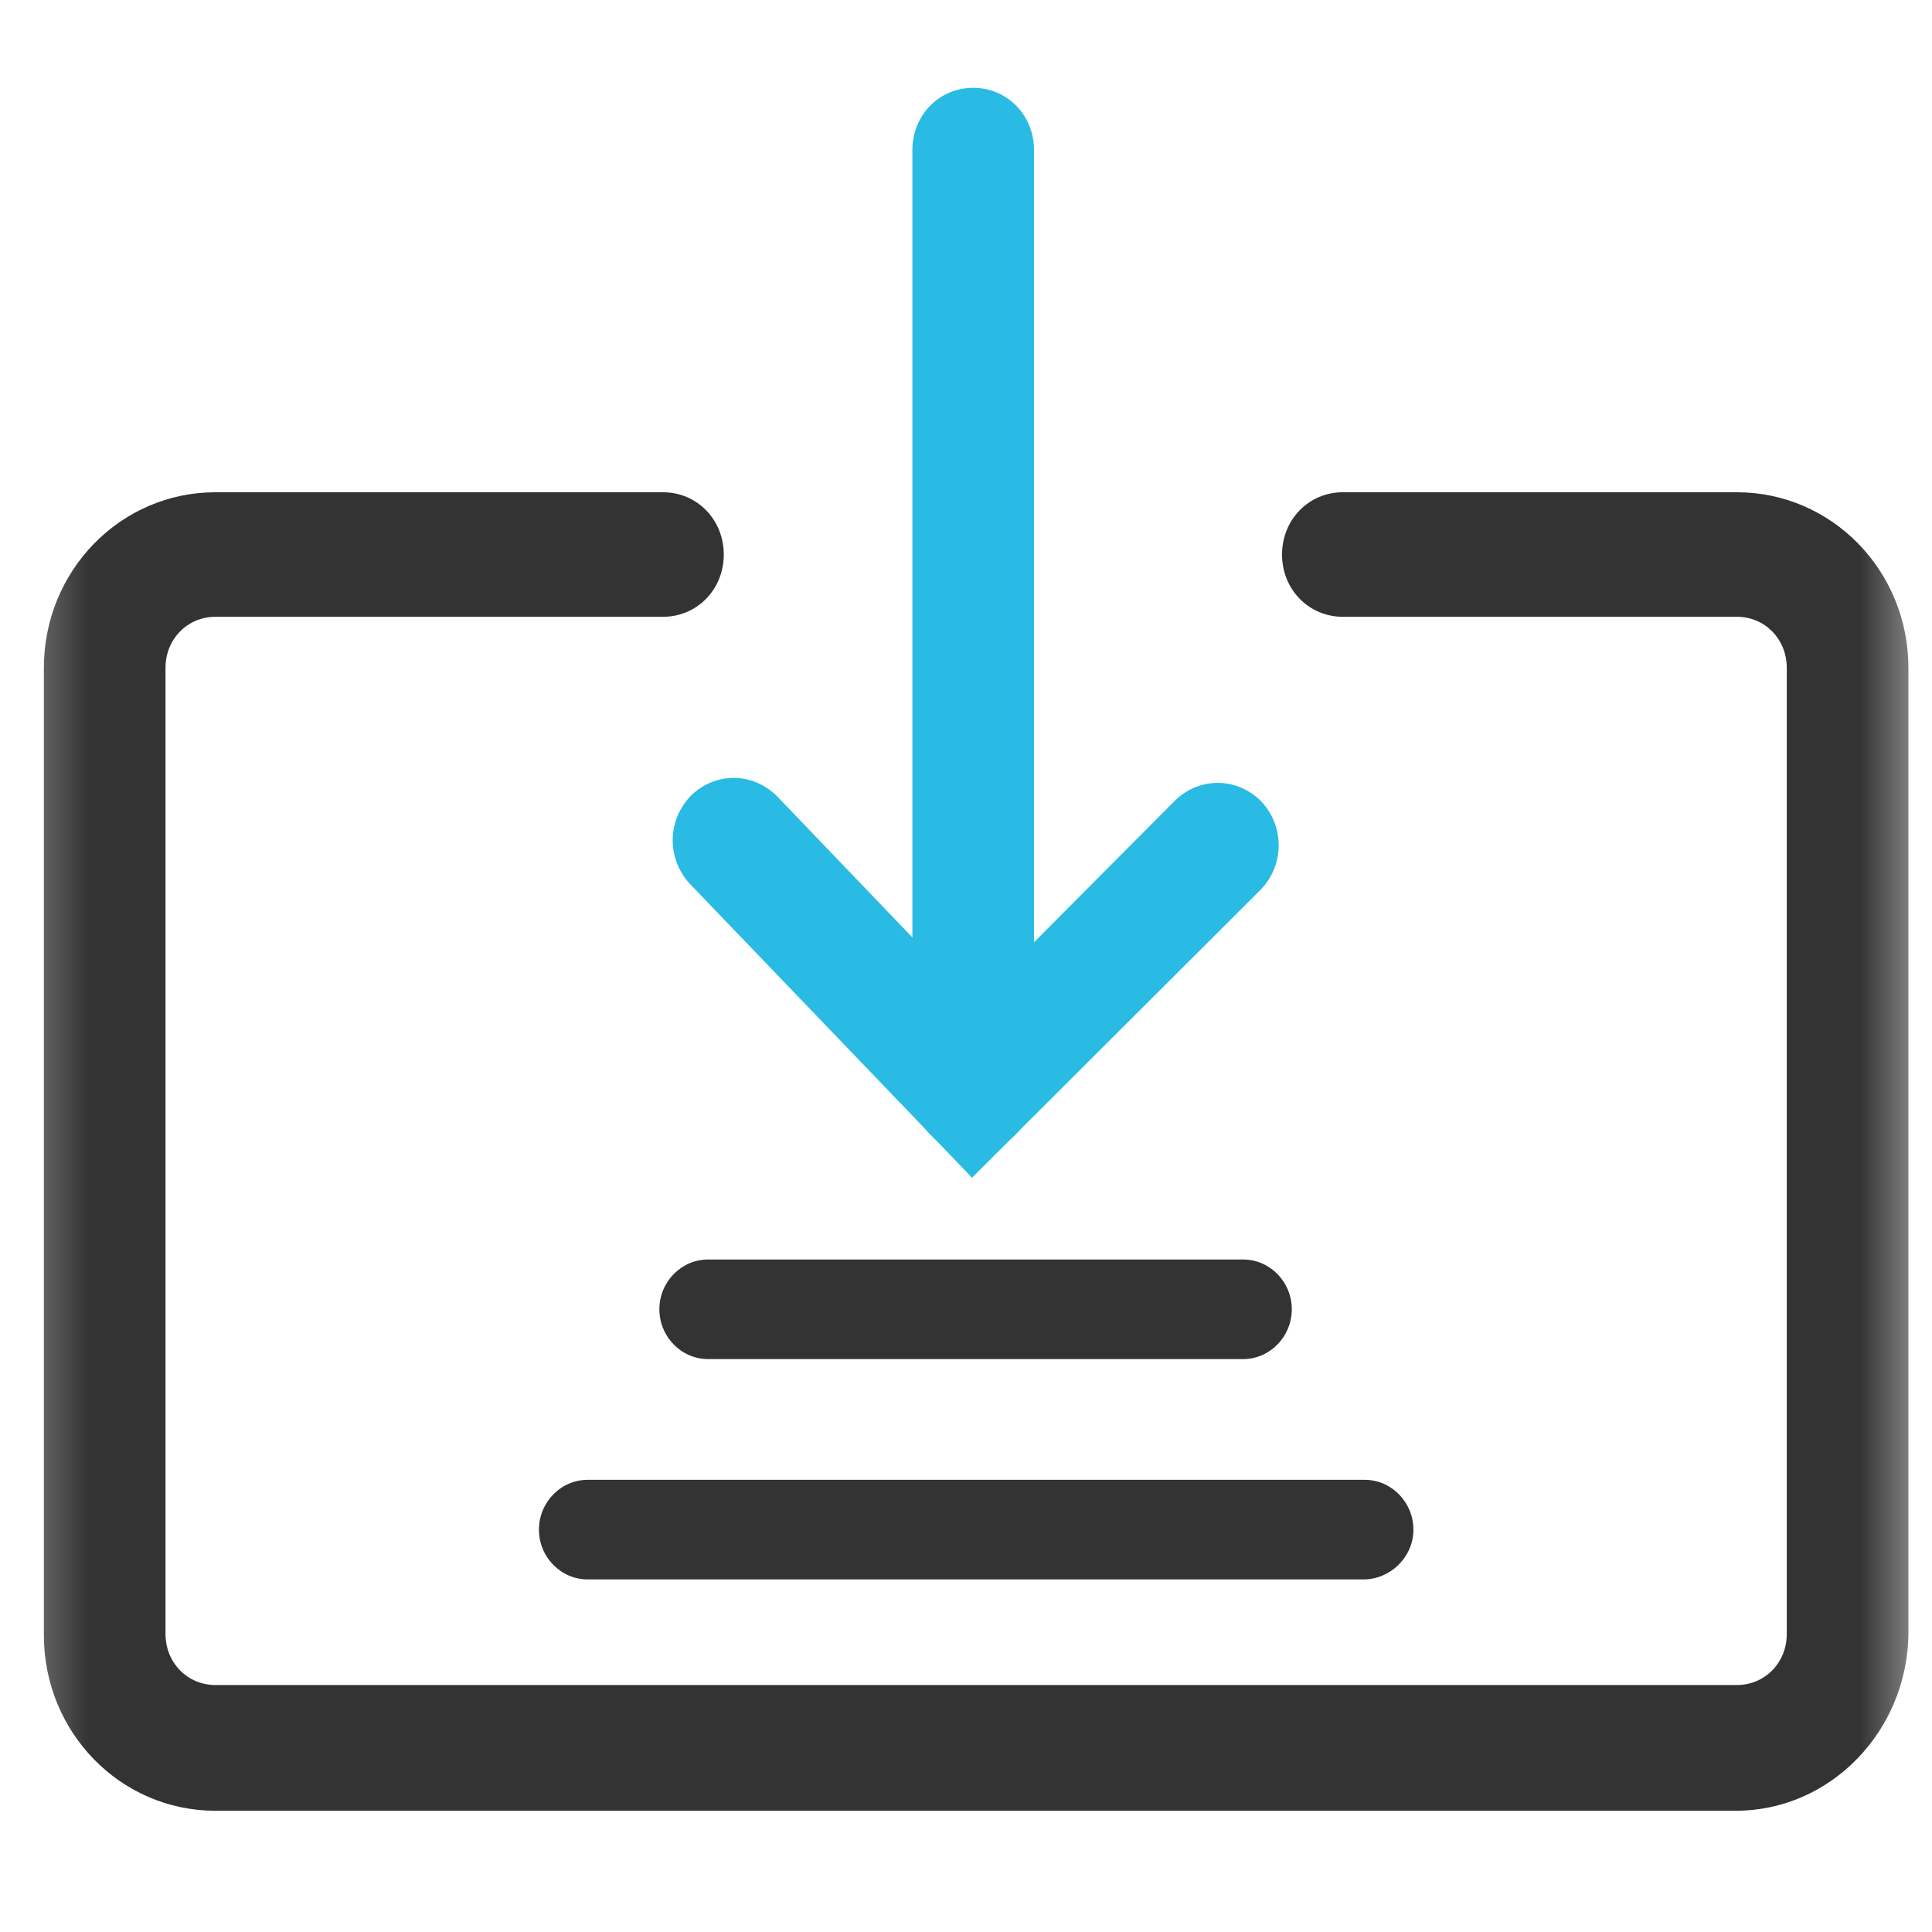 <svg xmlns="http://www.w3.org/2000/svg" xmlns:xlink="http://www.w3.org/1999/xlink" width="24" height="24" viewBox="0 0 24 24" fill="none">
<g  mask="url(#mask-385_3)">
<path d="M21.561 22.494L2.676 22.494C1.497 22.494 0.545 21.52 0.545 20.313L0.545 8.296C0.545 7.09 1.497 6.115 2.676 6.115L8.236 6.115C8.659 6.115 8.991 6.455 8.991 6.889C8.991 7.322 8.659 7.662 8.236 7.662L2.676 7.662C2.328 7.662 2.056 7.94 2.056 8.296L2.056 20.298C2.056 20.654 2.328 20.932 2.676 20.932L21.577 20.932C21.924 20.932 22.196 20.654 22.196 20.298L22.196 8.296C22.196 7.94 21.924 7.662 21.577 7.662L16.681 7.662C16.258 7.662 15.926 7.322 15.926 6.889C15.926 6.455 16.258 6.115 16.681 6.115L21.577 6.115C22.755 6.115 23.707 7.09 23.707 8.296L23.707 20.298C23.692 21.504 22.74 22.494 21.561 22.494Z"   fill="#333333" >
</path>
<path d="M12.075 14.63L8.57 10.98C8.283 10.67 8.283 10.191 8.585 9.882C8.887 9.588 9.356 9.588 9.658 9.897L12.105 12.449L14.598 9.943C14.9 9.65 15.369 9.65 15.671 9.959C15.958 10.268 15.958 10.748 15.656 11.057L12.075 14.63Z"   fill="#29BBE4" >
</path>
<path d="M12.089 14.315C11.666 14.315 11.334 13.974 11.334 13.541L11.334 1.864C11.334 1.431 11.666 1.091 12.089 1.091C12.512 1.091 12.845 1.431 12.845 1.864L12.845 13.526C12.845 13.959 12.512 14.315 12.089 14.315Z"   fill="#29BBE4" >
</path>
<path d="M15.443 16.883L8.795 16.883C8.463 16.883 8.191 16.604 8.191 16.264C8.191 15.924 8.463 15.646 8.795 15.646L15.443 15.646C15.775 15.646 16.047 15.924 16.047 16.264C16.047 16.604 15.775 16.883 15.443 16.883ZM16.939 19.62L7.299 19.62C6.967 19.62 6.695 19.342 6.695 19.002C6.695 18.662 6.967 18.383 7.299 18.383L16.954 18.383C17.286 18.383 17.558 18.662 17.558 19.002C17.558 19.342 17.271 19.62 16.939 19.62Z"   fill="#333333" >
</path>
</g>
<defs>
<mask id="mask-385_3" style="mask-type:alpha" maskUnits="userSpaceOnUse">
<rect x="0" y="0" width="24" height="24"   fill="#CCCCCC" >
</rect>
</mask>
</defs>
</svg>
